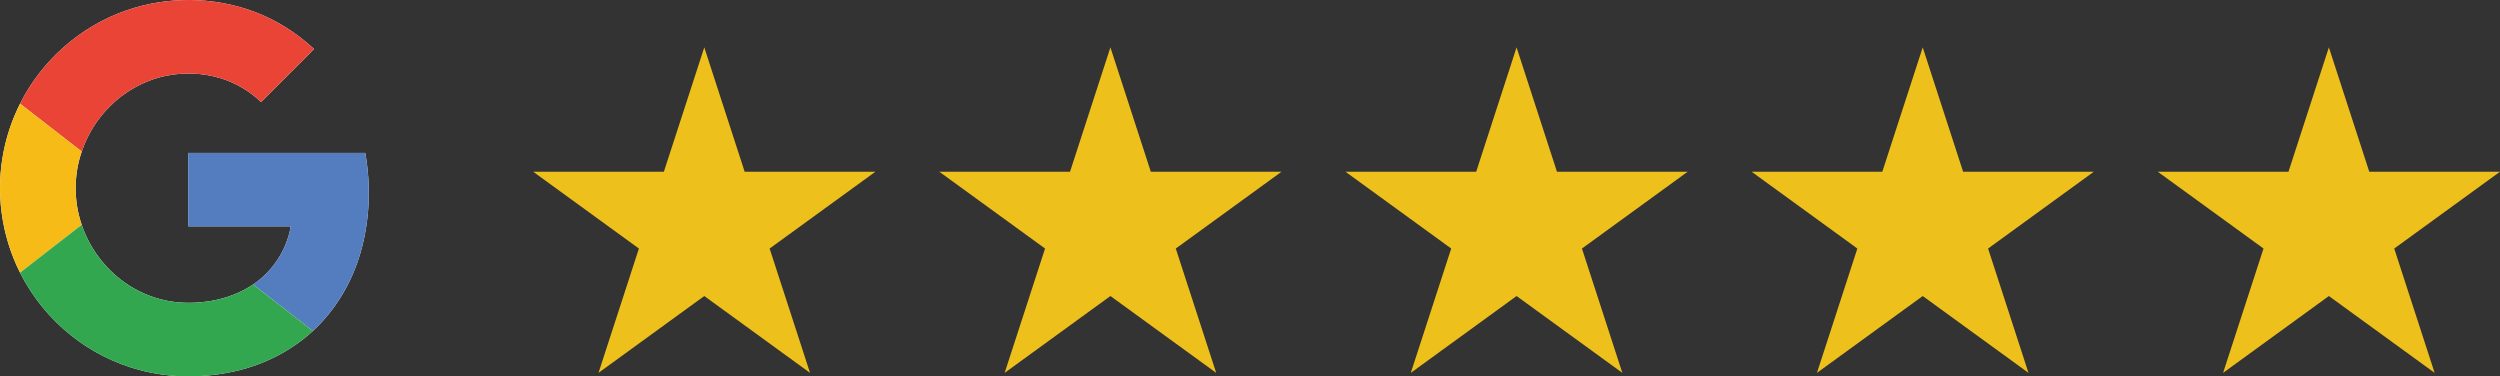 <svg xmlns="http://www.w3.org/2000/svg" xmlns:xlink="http://www.w3.org/1999/xlink" id="Layer_1" x="0px" y="0px" width="143.973px" height="21.674px" viewBox="0 0 143.973 21.674" xml:space="preserve"><rect x="0" y="0" width="143.973" height="21.674" fill="#333333" stroke="none"/><g>	<defs>		<rect id="SVGID_1_" width="21.239" height="21.674"></rect>	</defs>	<clipPath id="SVGID_2_">		<use xlink:href="#SVGID_1_"></use>	</clipPath>	<path clip-path="url(#SVGID_2_)" fill="#FFFFFF" d="M7.295,0.594c-2.642,0.905-4.892,2.88-6.139,5.378   c-0.434,0.86-0.752,1.779-0.942,2.724c-0.479,2.353-0.145,4.863,0.941,7.008c0.705,1.398,1.717,2.643,2.944,3.617   c1.157,0.924,2.507,1.605,3.938,1.986c1.805,0.484,3.727,0.473,5.544,0.061c1.642-0.379,3.196-1.164,4.437-2.309   c1.311-1.205,2.246-2.793,2.741-4.499c0.541-1.862,0.615-3.848,0.276-5.754c-3.399-0.001-6.798,0-10.198,0   c0.001,1.41-0.001,2.819,0.001,4.229c1.969,0,3.938,0,5.906,0c-0.229,1.35-1.031,2.586-2.17,3.348   c-0.716,0.48-1.538,0.793-2.386,0.941c-0.853,0.145-1.735,0.164-2.586-0.008c-0.866-0.173-1.692-0.533-2.413-1.042   c-1.152-0.81-2.032-1.994-2.484-3.328c-0.461-1.356-0.465-2.865,0.003-4.22C5.032,7.772,5.571,6.89,6.28,6.172   c0.875-0.895,2.012-1.535,3.237-1.797c1.049-0.224,2.155-0.181,3.182,0.129c0.872,0.265,1.677,0.743,2.336,1.373   c0.666-0.663,1.329-1.329,1.994-1.992c0.349-0.358,0.715-0.699,1.053-1.066c-1.01-0.935-2.194-1.686-3.487-2.161   C12.266-0.199,9.64-0.217,7.295,0.594"></path>	<path clip-path="url(#SVGID_2_)" fill="#E94435" d="M7.295,0.594c2.345-0.811,4.971-0.793,7.3,0.064   c1.293,0.475,2.477,1.226,3.487,2.161c-0.338,0.367-0.704,0.708-1.053,1.066c-0.665,0.663-1.328,1.329-1.994,1.992   c-0.659-0.63-1.464-1.108-2.336-1.373c-1.027-0.31-2.133-0.353-3.182-0.129C8.292,4.637,7.155,5.277,6.28,6.172   c-0.709,0.718-1.248,1.6-1.572,2.555C3.524,7.809,2.34,6.89,1.156,5.972C2.403,3.474,4.653,1.499,7.295,0.594"></path>	<path clip-path="url(#SVGID_2_)" fill="#F6BB17" d="M0.214,8.695c0.19-0.945,0.508-1.863,0.942-2.724   C2.34,6.89,3.524,7.809,4.708,8.728c-0.468,1.355-0.464,2.864-0.003,4.22c-1.183,0.918-2.366,1.838-3.55,2.755   C0.069,13.559-0.265,11.049,0.214,8.695"></path>	<path clip-path="url(#SVGID_2_)" fill="#547DBF" d="M10.837,8.806c3.399,0,6.799-0.001,10.198,0   c0.339,1.906,0.264,3.892-0.276,5.754c-0.495,1.706-1.431,3.294-2.742,4.499c-1.146-0.895-2.297-1.782-3.443-2.676   c1.138-0.762,1.941-1.998,2.169-3.349c-1.968,0-3.937,0-5.905,0C10.835,11.625,10.837,10.216,10.837,8.806"></path>	<path clip-path="url(#SVGID_2_)" fill="#33A74F" d="M1.154,15.703c1.185-0.917,2.367-1.837,3.551-2.756   c0.452,1.334,1.331,2.519,2.484,3.328c0.72,0.509,1.547,0.868,2.412,1.042c0.852,0.172,1.733,0.154,2.587,0.008   c0.847-0.148,1.67-0.461,2.386-0.941c1.146,0.894,2.297,1.781,3.443,2.676c-1.241,1.145-2.795,1.93-4.437,2.308   c-1.817,0.413-3.739,0.424-5.544-0.06c-1.431-0.381-2.78-1.063-3.938-1.985C2.872,18.346,1.86,17.102,1.154,15.703"></path></g><polygon fill="#EEC01B" points="40.559,2.729 42.884,9.889 50.414,9.889 44.322,14.313 46.649,21.473 40.559,17.048 34.467,21.473   36.794,14.313 30.704,9.889 38.232,9.889 "></polygon><polygon fill="#EEC01B" points="63.948,2.729 66.274,9.889 73.804,9.889 67.712,14.313 70.039,21.473 63.948,17.048 57.857,21.473   60.184,14.313 54.093,9.889 61.622,9.889 "></polygon><polygon fill="#EEC01B" points="87.338,2.729 89.664,9.889 97.192,9.889 91.103,14.313 93.429,21.473 87.338,17.048 81.247,21.473   83.574,14.313 77.483,9.889 85.013,9.889 "></polygon><polygon fill="#EEC01B" points="110.728,2.729 113.054,9.889 120.583,9.889 114.492,14.313 116.819,21.473 110.728,17.048   104.637,21.473 106.964,14.313 100.873,9.889 108.401,9.889 "></polygon><polygon fill="#EEC01B" points="134.118,2.729 136.444,9.889 143.973,9.889 137.882,14.313 140.208,21.473 134.118,17.048   128.026,21.473 130.354,14.313 124.263,9.889 131.792,9.889 "></polygon></svg>